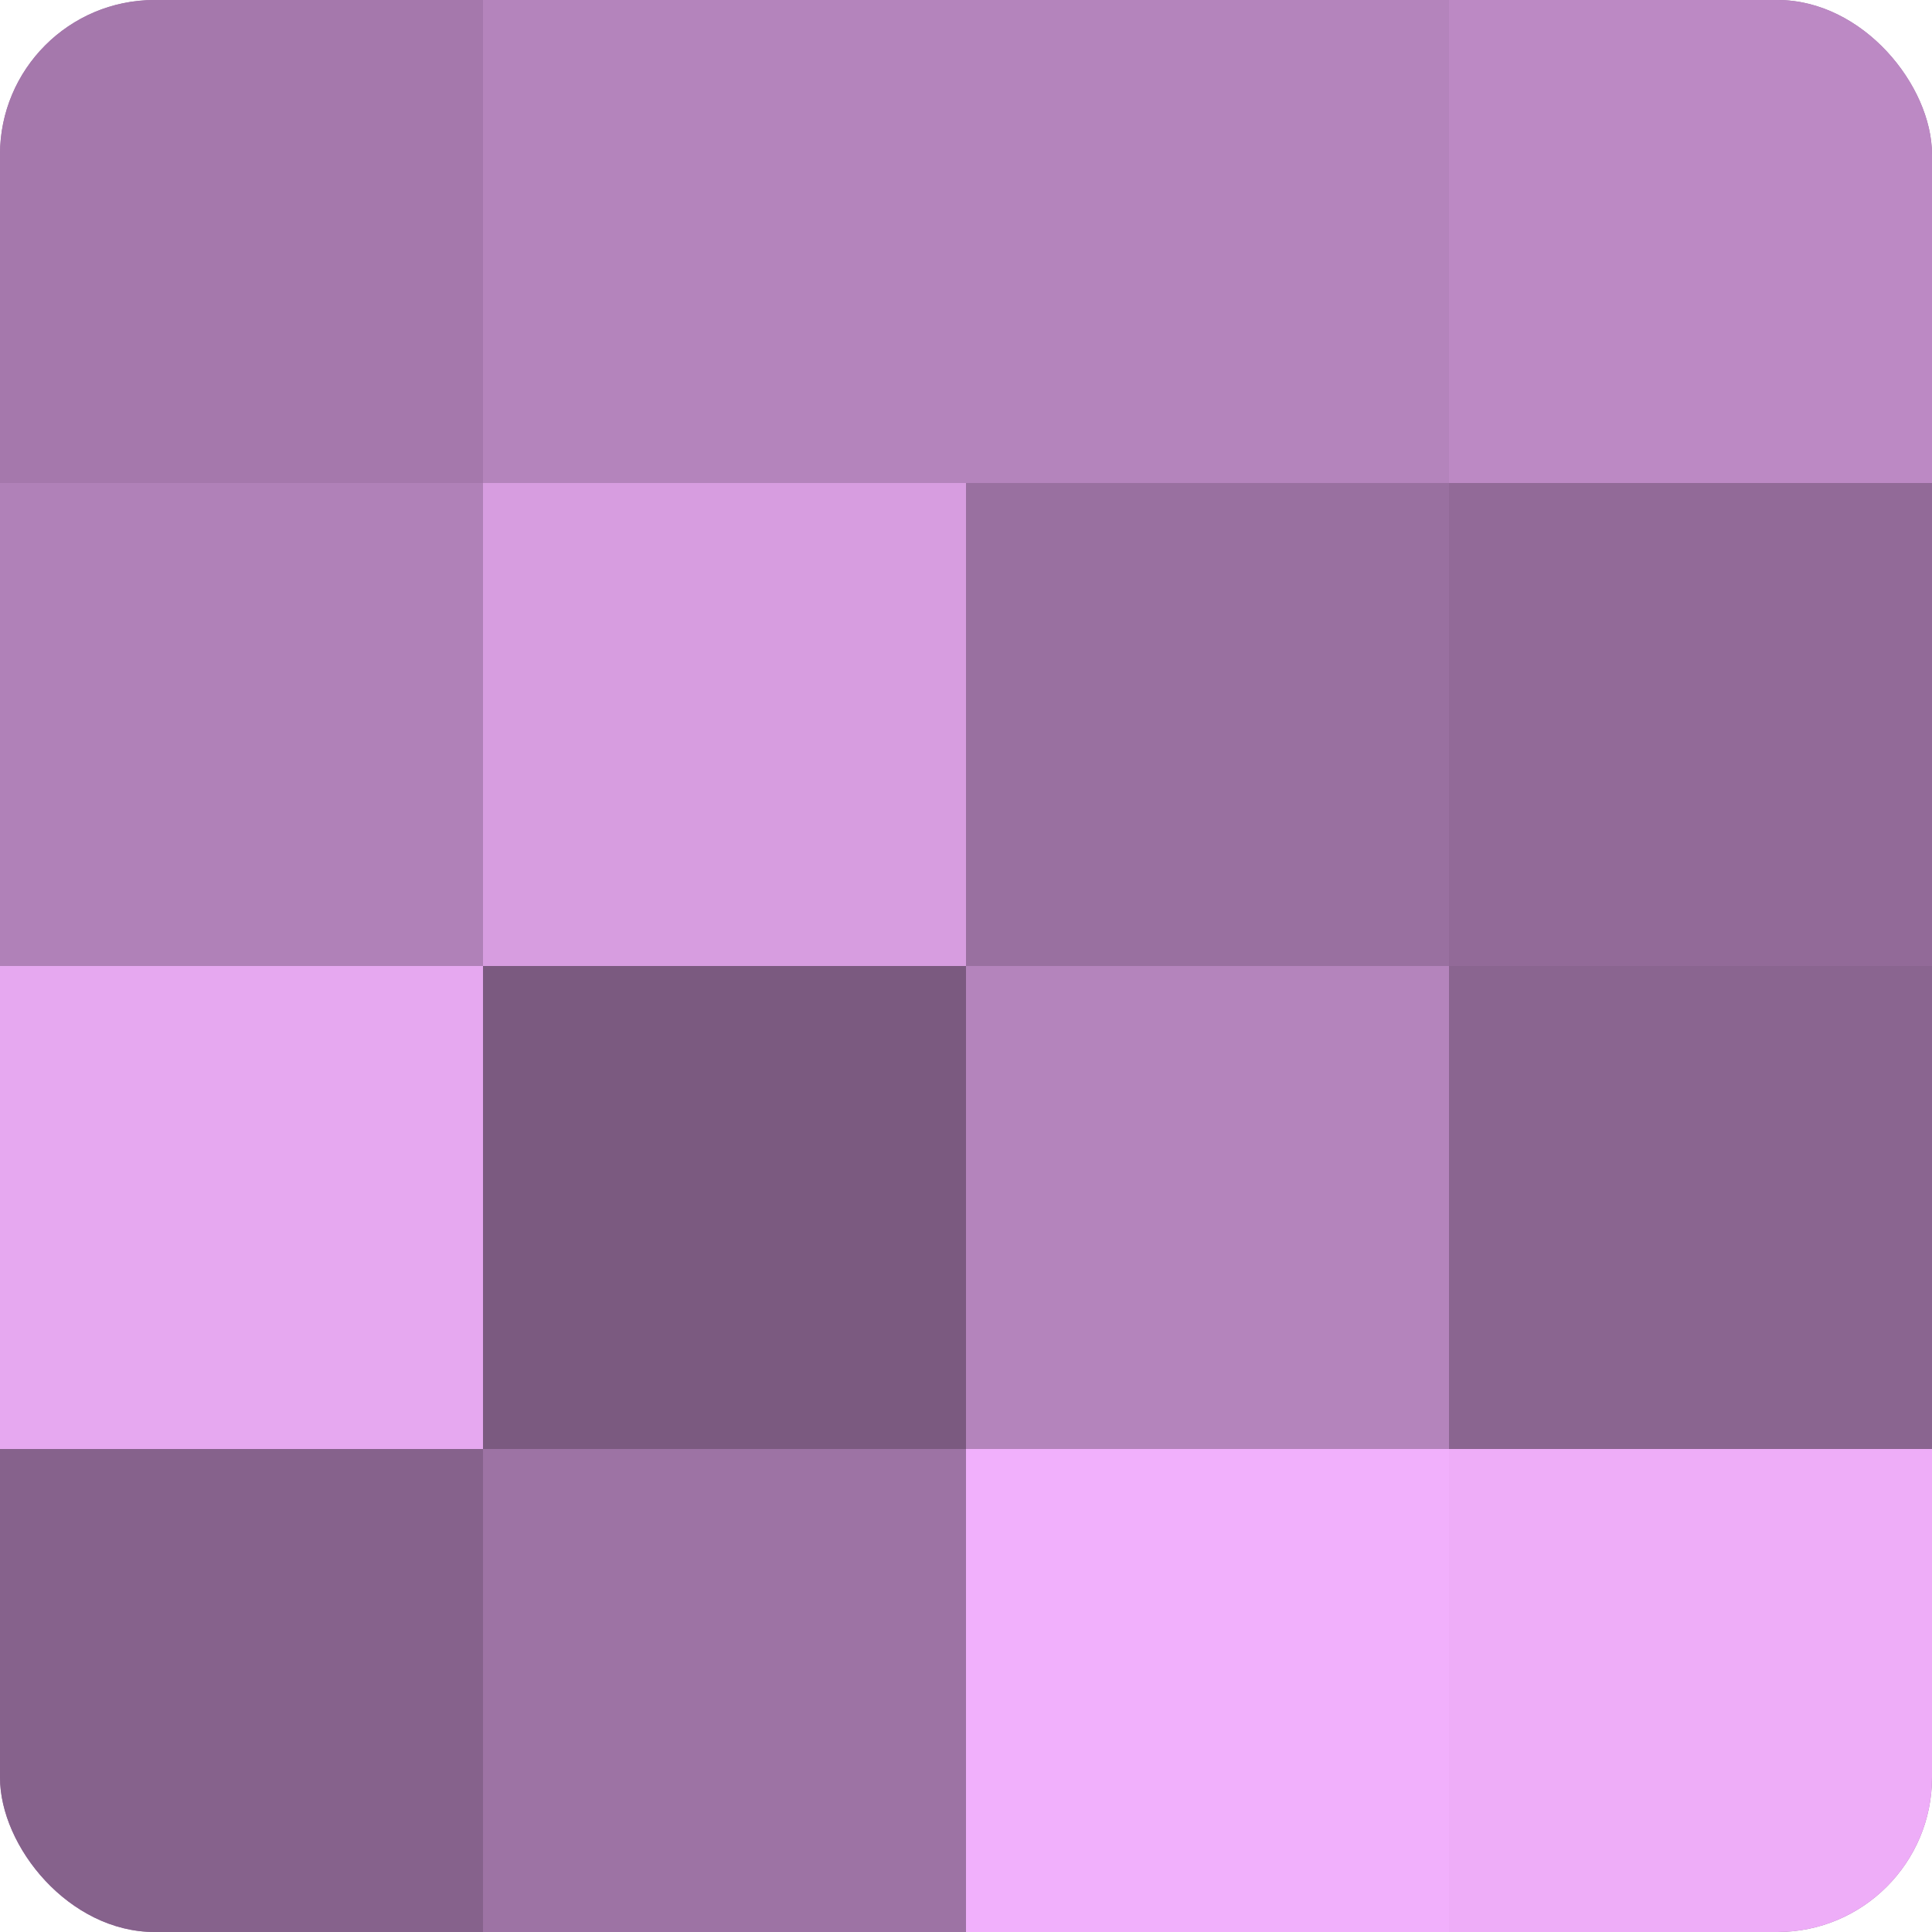 <?xml version="1.0" encoding="UTF-8"?>
<svg xmlns="http://www.w3.org/2000/svg" width="60" height="60" viewBox="0 0 100 100" preserveAspectRatio="xMidYMid meet"><defs><clipPath id="c" width="100" height="100"><rect width="100" height="100" rx="8" ry="8"/></clipPath></defs><g clip-path="url(#c)"><rect width="100" height="100" fill="#9970a0"/><rect width="25" height="25" fill="#a578ac"/><rect y="25" width="25" height="25" fill="#b081b8"/><rect y="50" width="25" height="25" fill="#e6a8f0"/><rect y="75" width="25" height="25" fill="#86628c"/><rect x="25" width="25" height="25" fill="#b484bc"/><rect x="25" y="25" width="25" height="25" fill="#d79de0"/><rect x="25" y="50" width="25" height="25" fill="#7b5a80"/><rect x="25" y="75" width="25" height="25" fill="#9d73a4"/><rect x="50" width="25" height="25" fill="#b484bc"/><rect x="50" y="25" width="25" height="25" fill="#9970a0"/><rect x="50" y="50" width="25" height="25" fill="#b484bc"/><rect x="50" y="75" width="25" height="25" fill="#f1b0fc"/><rect x="75" width="25" height="25" fill="#bc89c4"/><rect x="75" y="25" width="25" height="25" fill="#926a98"/><rect x="75" y="50" width="25" height="25" fill="#8a6590"/><rect x="75" y="75" width="25" height="25" fill="#eeadf8"/></g></svg>
